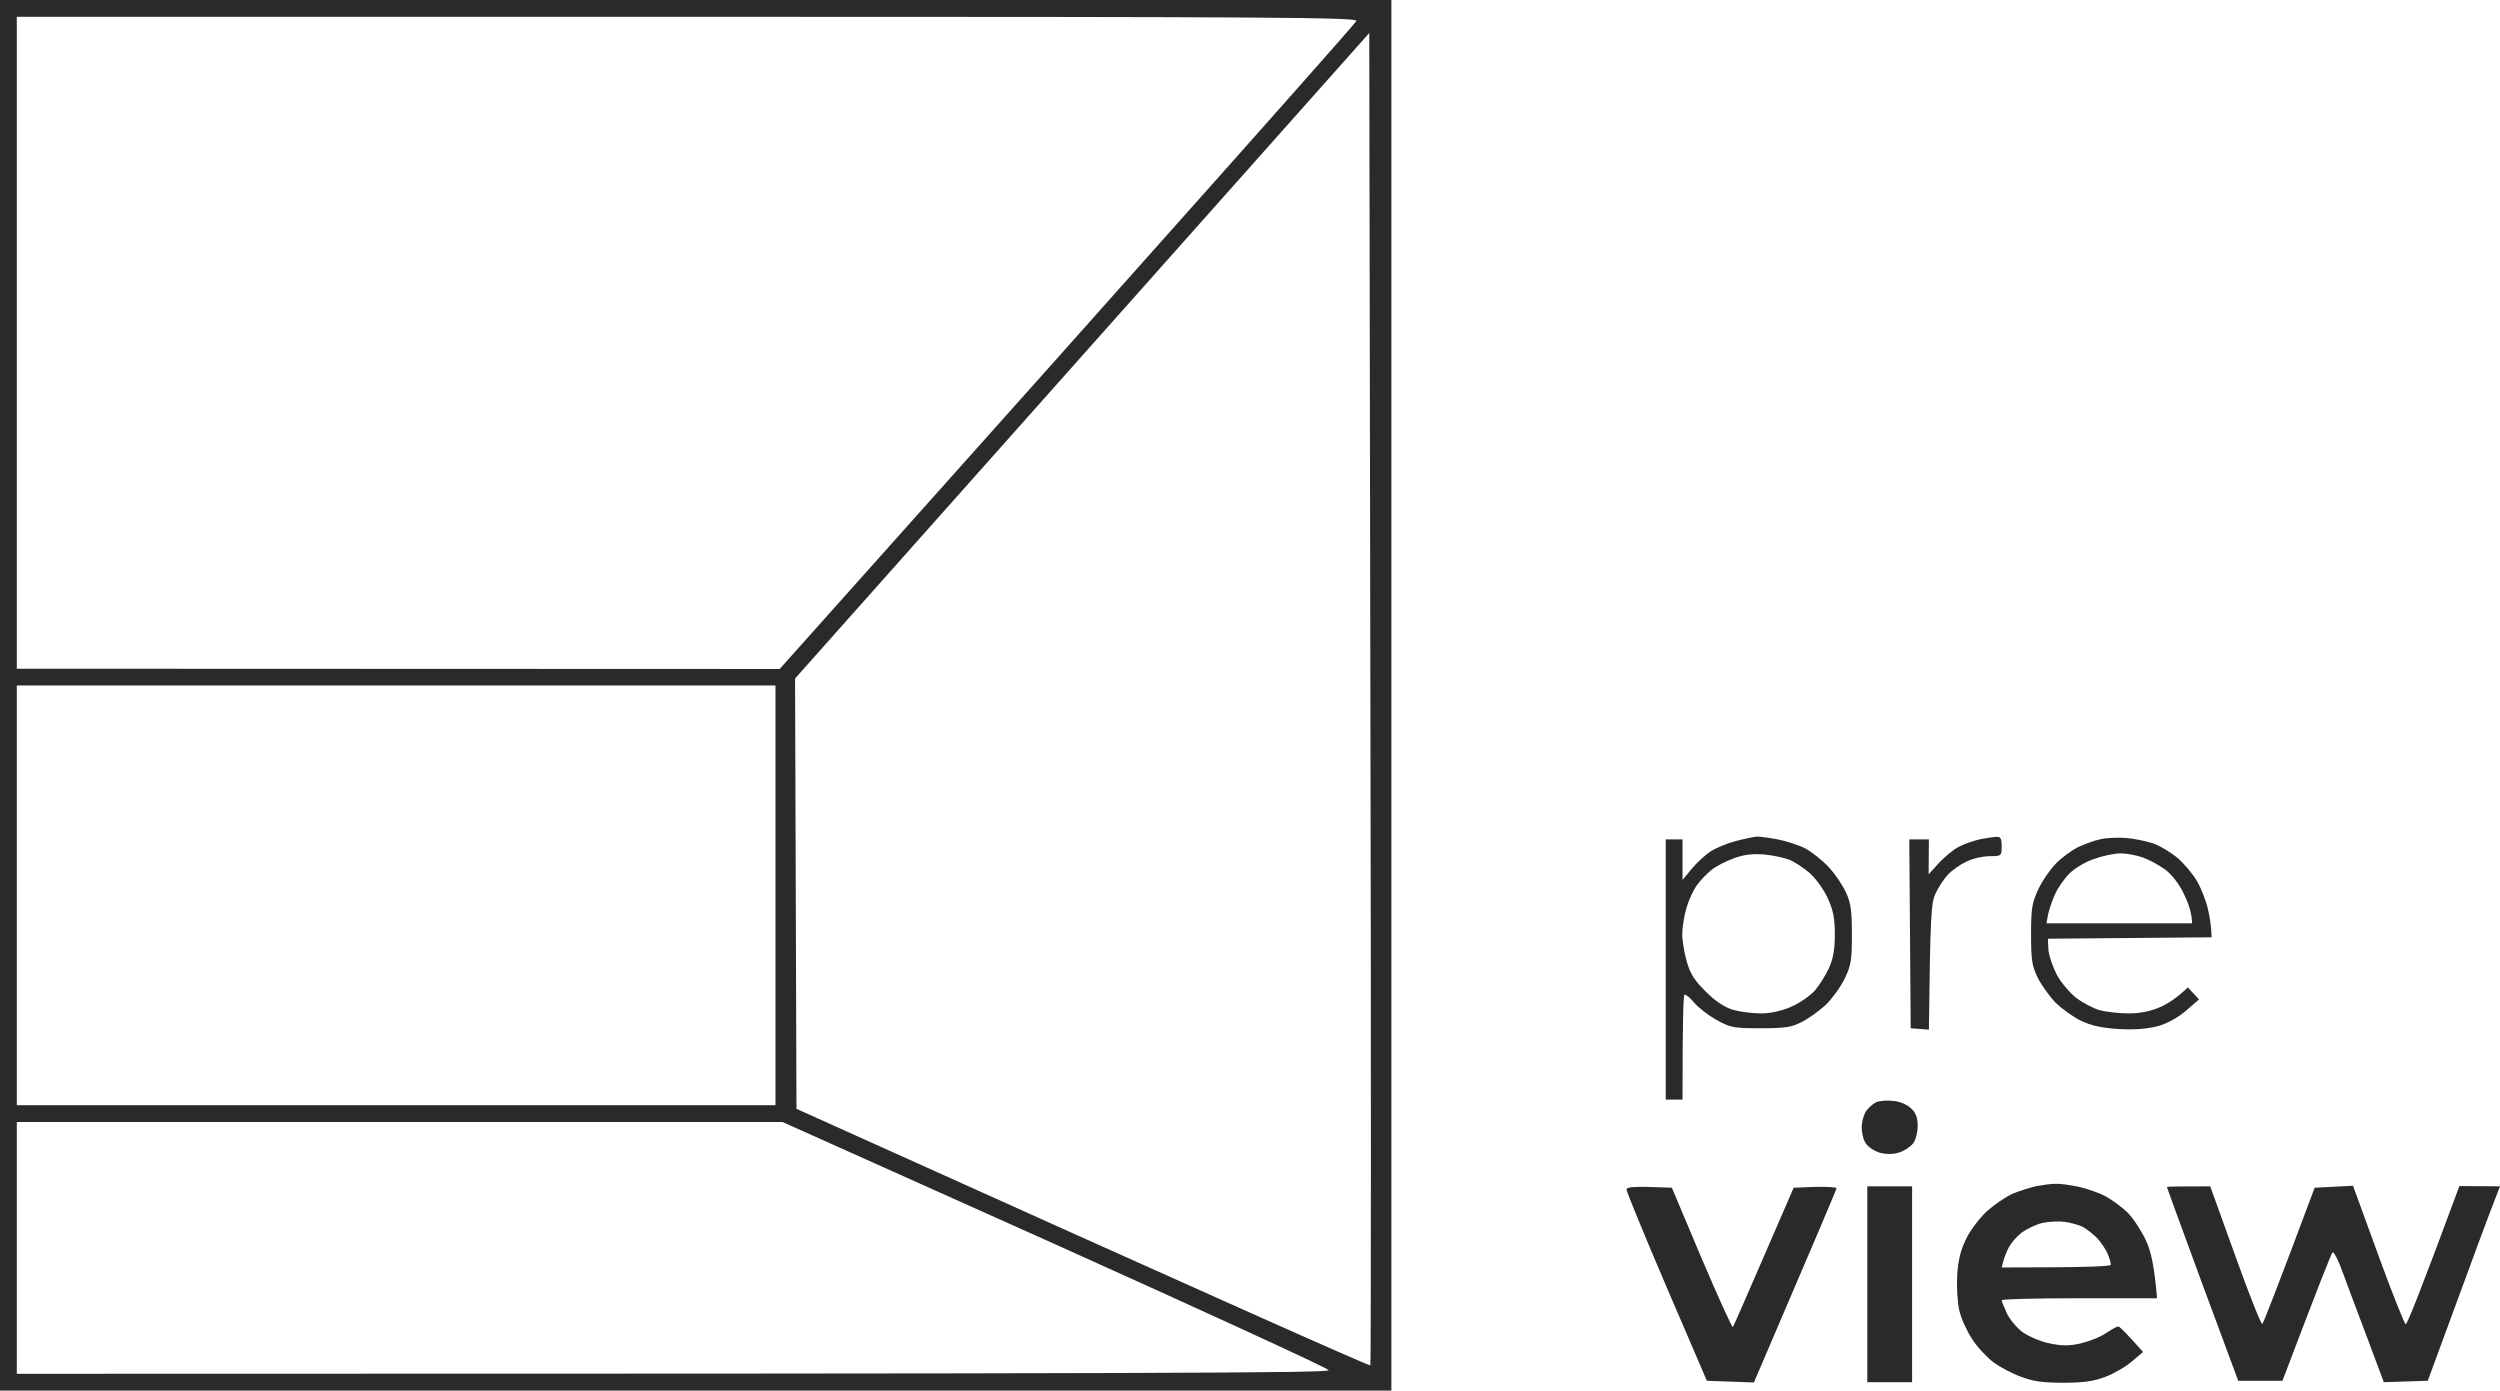<?xml version="1.0" encoding="UTF-8"?> <svg xmlns="http://www.w3.org/2000/svg" width="1316" height="732" viewBox="0 0 1316 732" fill="none"> <path fill-rule="evenodd" clip-rule="evenodd" d="M0 0H732.421V732H0V0ZM8.842 352.008L410.421 352.155C645.179 89.549 713.558 12.225 714 11.046C714.589 9.132 674.8 8.837 361.789 8.837H8.842V352.008ZM418.526 357.163L419.263 583.685C652.842 688.993 720.926 719.186 721.368 718.744C721.663 718.303 721.811 560.414 721.368 367.62L720.779 17.38L418.526 357.163ZM8.842 581.771H408.211V360.845H8.842V581.771ZM8.842 723.163C630.147 723.163 699.853 722.721 699.411 721.248C699.116 720.217 634.274 690.466 555.432 654.971L411.895 590.608H8.842V723.163ZM1163.47 624.483L1176.74 661.304C1183.96 681.482 1190.44 697.683 1190.88 696.946C1191.47 696.357 1197.96 680.009 1218.44 625.219L1238.63 624.188L1251.89 660.567C1259.12 680.451 1265.75 696.946 1266.34 697.094C1267.07 697.241 1273.71 680.893 1294.63 624.336L1316 624.483L1313.05 632.142C1311.28 636.413 1302.74 659.389 1277.98 726.845L1254.84 727.581L1246.15 704.311C1241.28 691.644 1235.54 676.032 1233.18 669.699C1230.97 663.366 1228.46 658.653 1227.87 659.242C1227.28 659.684 1221.09 675.148 1201.49 726.845H1178.21L1159.35 676.032C1149.03 648.048 1140.63 624.925 1140.63 624.777C1140.63 624.63 1145.79 624.483 1163.47 624.483V624.483ZM924.737 440.378C926.358 440.378 931.221 440.967 935.789 441.851C940.211 442.735 946.695 444.797 950.232 446.564C953.768 448.479 959.368 452.897 962.758 456.579C966 460.114 970.126 466.153 971.747 469.835C974.253 475.137 974.842 479.408 974.842 491.928C974.842 505.625 974.4 508.276 970.863 515.493C968.653 519.911 964.232 525.95 960.989 529.043C957.6 532.136 952.147 536.113 948.611 537.88C943.305 540.678 940.063 541.268 926.947 541.268C912.505 541.268 910.884 540.973 903.516 536.849C899.095 534.345 893.789 530.221 891.726 527.717C889.516 525.066 887.305 523.299 886.716 523.594C886.126 524.035 885.684 536.555 885.684 578.825H876.842V441.851H885.684V463.207L890.547 457.316C893.2 454.076 897.768 449.952 900.421 448.184C903.221 446.417 909.116 443.913 913.684 442.735C918.105 441.557 923.116 440.526 924.737 440.378V440.378ZM901.158 457.758C898.653 459.672 895.116 463.354 893.347 465.858C891.432 468.362 888.926 473.812 887.747 477.936C886.568 481.912 885.537 488.245 885.537 491.928C885.537 495.462 886.716 502.09 888.042 506.656C889.81 512.695 892.316 516.524 898.063 522.121C902.926 526.981 907.789 530.221 912.211 531.547C915.747 532.578 922.379 533.462 926.947 533.462C932.105 533.462 937.853 532.136 943.011 529.927C947.284 528.012 952.884 524.183 955.389 521.384C957.895 518.439 961.137 513.136 962.758 509.602C964.968 504.741 965.853 499.881 965.853 491.928C965.853 483.385 964.968 478.967 962.168 472.928C960.253 468.509 955.979 462.618 952.737 459.672C949.495 456.874 944.632 453.634 941.979 452.603C939.326 451.572 933.432 450.246 928.716 449.804C922.674 449.363 918.105 449.804 912.947 451.719C908.821 453.192 903.516 455.843 901.158 457.758V457.758ZM1051.03 440.526C1053.09 440.378 1053.68 441.409 1053.68 445.533C1053.68 450.541 1053.54 450.688 1047.35 450.688C1043.96 450.688 1038.51 451.866 1035.26 453.486C1032.02 454.959 1027.6 458.052 1025.39 460.409C1023.18 462.765 1020.23 467.331 1018.76 470.571C1016.55 475.432 1016.11 481.47 1015.37 542.004L1005.79 541.268L1005.05 441.851H1015.37L1015.22 460.262L1020.82 454.076C1023.92 450.835 1028.63 446.859 1031.58 445.533C1034.38 444.06 1039.39 442.44 1042.63 441.704C1045.87 441.115 1049.71 440.526 1051.03 440.526V440.526ZM1119.26 441.115C1123.24 441.409 1129.58 442.735 1133.26 443.913C1136.8 445.091 1142.69 448.626 1146.38 451.719C1149.92 454.812 1154.48 460.262 1156.55 463.944C1158.61 467.478 1161.26 474.106 1162.29 478.672C1163.33 483.091 1164.06 488.245 1164.21 493.4L1078 494.137L1078.29 500.028C1078.59 503.268 1080.65 509.16 1082.72 513.136C1084.93 517.26 1089.64 522.71 1093.03 525.361C1096.57 528.012 1102.17 530.958 1105.56 531.841C1109.09 532.725 1115.87 533.462 1120.74 533.462C1126.48 533.462 1132.08 532.283 1136.95 530.221C1140.93 528.454 1145.94 525.361 1151.68 519.764L1157.58 526.097L1150.95 531.841C1146.67 535.524 1141.22 538.616 1136.21 540.089C1130.46 541.562 1124.27 542.151 1115.58 541.709C1106.44 541.12 1100.99 539.942 1095.68 537.438C1091.56 535.524 1085.66 531.252 1082.27 528.012C1079.03 524.772 1074.76 518.733 1072.69 514.757C1069.6 508.276 1069.16 505.33 1069.16 491.928C1069.16 478.377 1069.6 475.432 1072.84 468.362C1074.91 463.796 1079.18 457.758 1082.13 454.665C1085.07 451.572 1090.38 447.742 1093.77 445.975C1097.31 444.355 1102.76 442.293 1106 441.704C1109.24 440.967 1115.14 440.82 1119.26 441.115V441.115ZM1089.35 459.82C1086.69 462.471 1083.31 467.331 1081.83 470.571C1080.36 473.812 1078.74 478.525 1078.15 481.176L1077.26 486.036H1153.89C1153.89 480.881 1151.98 475.432 1149.62 470.571C1146.82 464.827 1143.14 460.262 1139.6 457.61C1136.51 455.401 1131.35 452.603 1128.11 451.425C1124.86 450.246 1119.56 449.215 1116.32 449.215C1113.07 449.215 1106.74 450.541 1102.32 452.161C1097.75 453.634 1092 457.169 1089.35 459.82V459.82ZM996.947 579.561C1000.34 579.856 1004.17 581.623 1006.08 583.538C1008.59 585.895 1009.47 588.546 1009.47 592.817C1009.47 596.057 1008.44 600.034 1007.12 601.801C1005.79 603.569 1002.55 605.778 999.747 606.662C996.358 607.693 993.116 607.693 989.579 606.809C986.632 605.925 983.389 603.716 982.211 601.948C980.884 600.181 980 596.352 980 593.553C980 590.608 981.032 586.778 982.358 584.864C983.537 583.096 986.042 580.887 987.81 580.15C989.579 579.414 993.705 579.119 996.947 579.561V579.561ZM1081.98 623.157C1084.19 623.01 1089.49 623.746 1093.77 624.63C1098.04 625.514 1104.53 627.723 1108.21 629.638C1111.75 631.552 1117.2 635.529 1120.29 638.622C1123.24 641.715 1127.52 648.343 1129.73 653.203C1132.23 658.8 1134 665.87 1135.47 683.396H1094.51C1072.11 683.396 1053.68 683.838 1053.68 684.427C1053.68 685.016 1055.01 688.257 1056.48 691.497C1058.11 694.737 1061.79 699.156 1064.88 701.365C1068.13 703.574 1074.17 706.225 1078.74 707.109C1084.93 708.435 1088.76 708.582 1094.95 707.256C1099.37 706.225 1105.56 703.869 1108.51 701.807C1111.6 699.745 1114.55 698.125 1115.14 698.272C1115.73 698.272 1118.97 701.365 1128.11 711.675L1122.21 716.682C1118.97 719.481 1112.63 723.163 1108.21 724.783C1102.02 727.14 1096.72 727.876 1086.11 727.876C1075.35 727.876 1070.19 727.14 1064 724.783C1059.43 723.163 1053.09 719.775 1049.56 717.272C1046.17 714.768 1041.01 709.318 1038.21 705.047C1035.41 700.776 1032.32 694.001 1031.43 690.024C1030.4 685.9 1029.96 677.652 1030.25 671.614C1030.69 663.66 1032.02 658.211 1034.82 652.467C1036.88 647.901 1041.89 641.421 1045.73 637.738C1049.71 634.204 1055.89 629.932 1059.58 628.312C1063.12 626.839 1068.86 625.072 1072.11 624.336C1075.35 623.746 1079.77 623.157 1081.98 623.157ZM1064.29 648.785C1061.64 650.847 1058.69 654.234 1057.52 656.443C1056.34 658.653 1055.01 662.04 1054.57 663.808L1053.68 667.195C1100.55 667.195 1111.16 666.606 1111.16 665.722C1111.16 664.839 1110.42 662.335 1109.54 660.126C1108.65 657.916 1106.15 654.234 1104.08 651.878C1101.87 649.668 1098.34 646.87 1096.42 645.839C1094.36 644.808 1090.08 643.63 1086.84 643.188C1083.6 642.746 1078.29 643.041 1075.05 643.777C1071.81 644.513 1066.95 646.87 1064.29 648.785V648.785ZM880.084 625.219L895.705 662.335C904.4 682.66 911.768 699.008 912.211 698.567C912.505 698.125 919.874 681.482 944.189 625.219L955.389 624.777C961.579 624.63 966.737 624.925 966.737 625.514C966.737 626.103 956.863 649.374 923.263 727.729L898.505 726.845L877.284 677.505C865.642 650.258 856.211 627.281 856.211 626.25C856.211 624.777 859.305 624.336 880.084 625.219V625.219ZM982.947 624.483H1006.53V727.581H982.947V624.483Z" fill="#2B2A29"></path> </svg> 
